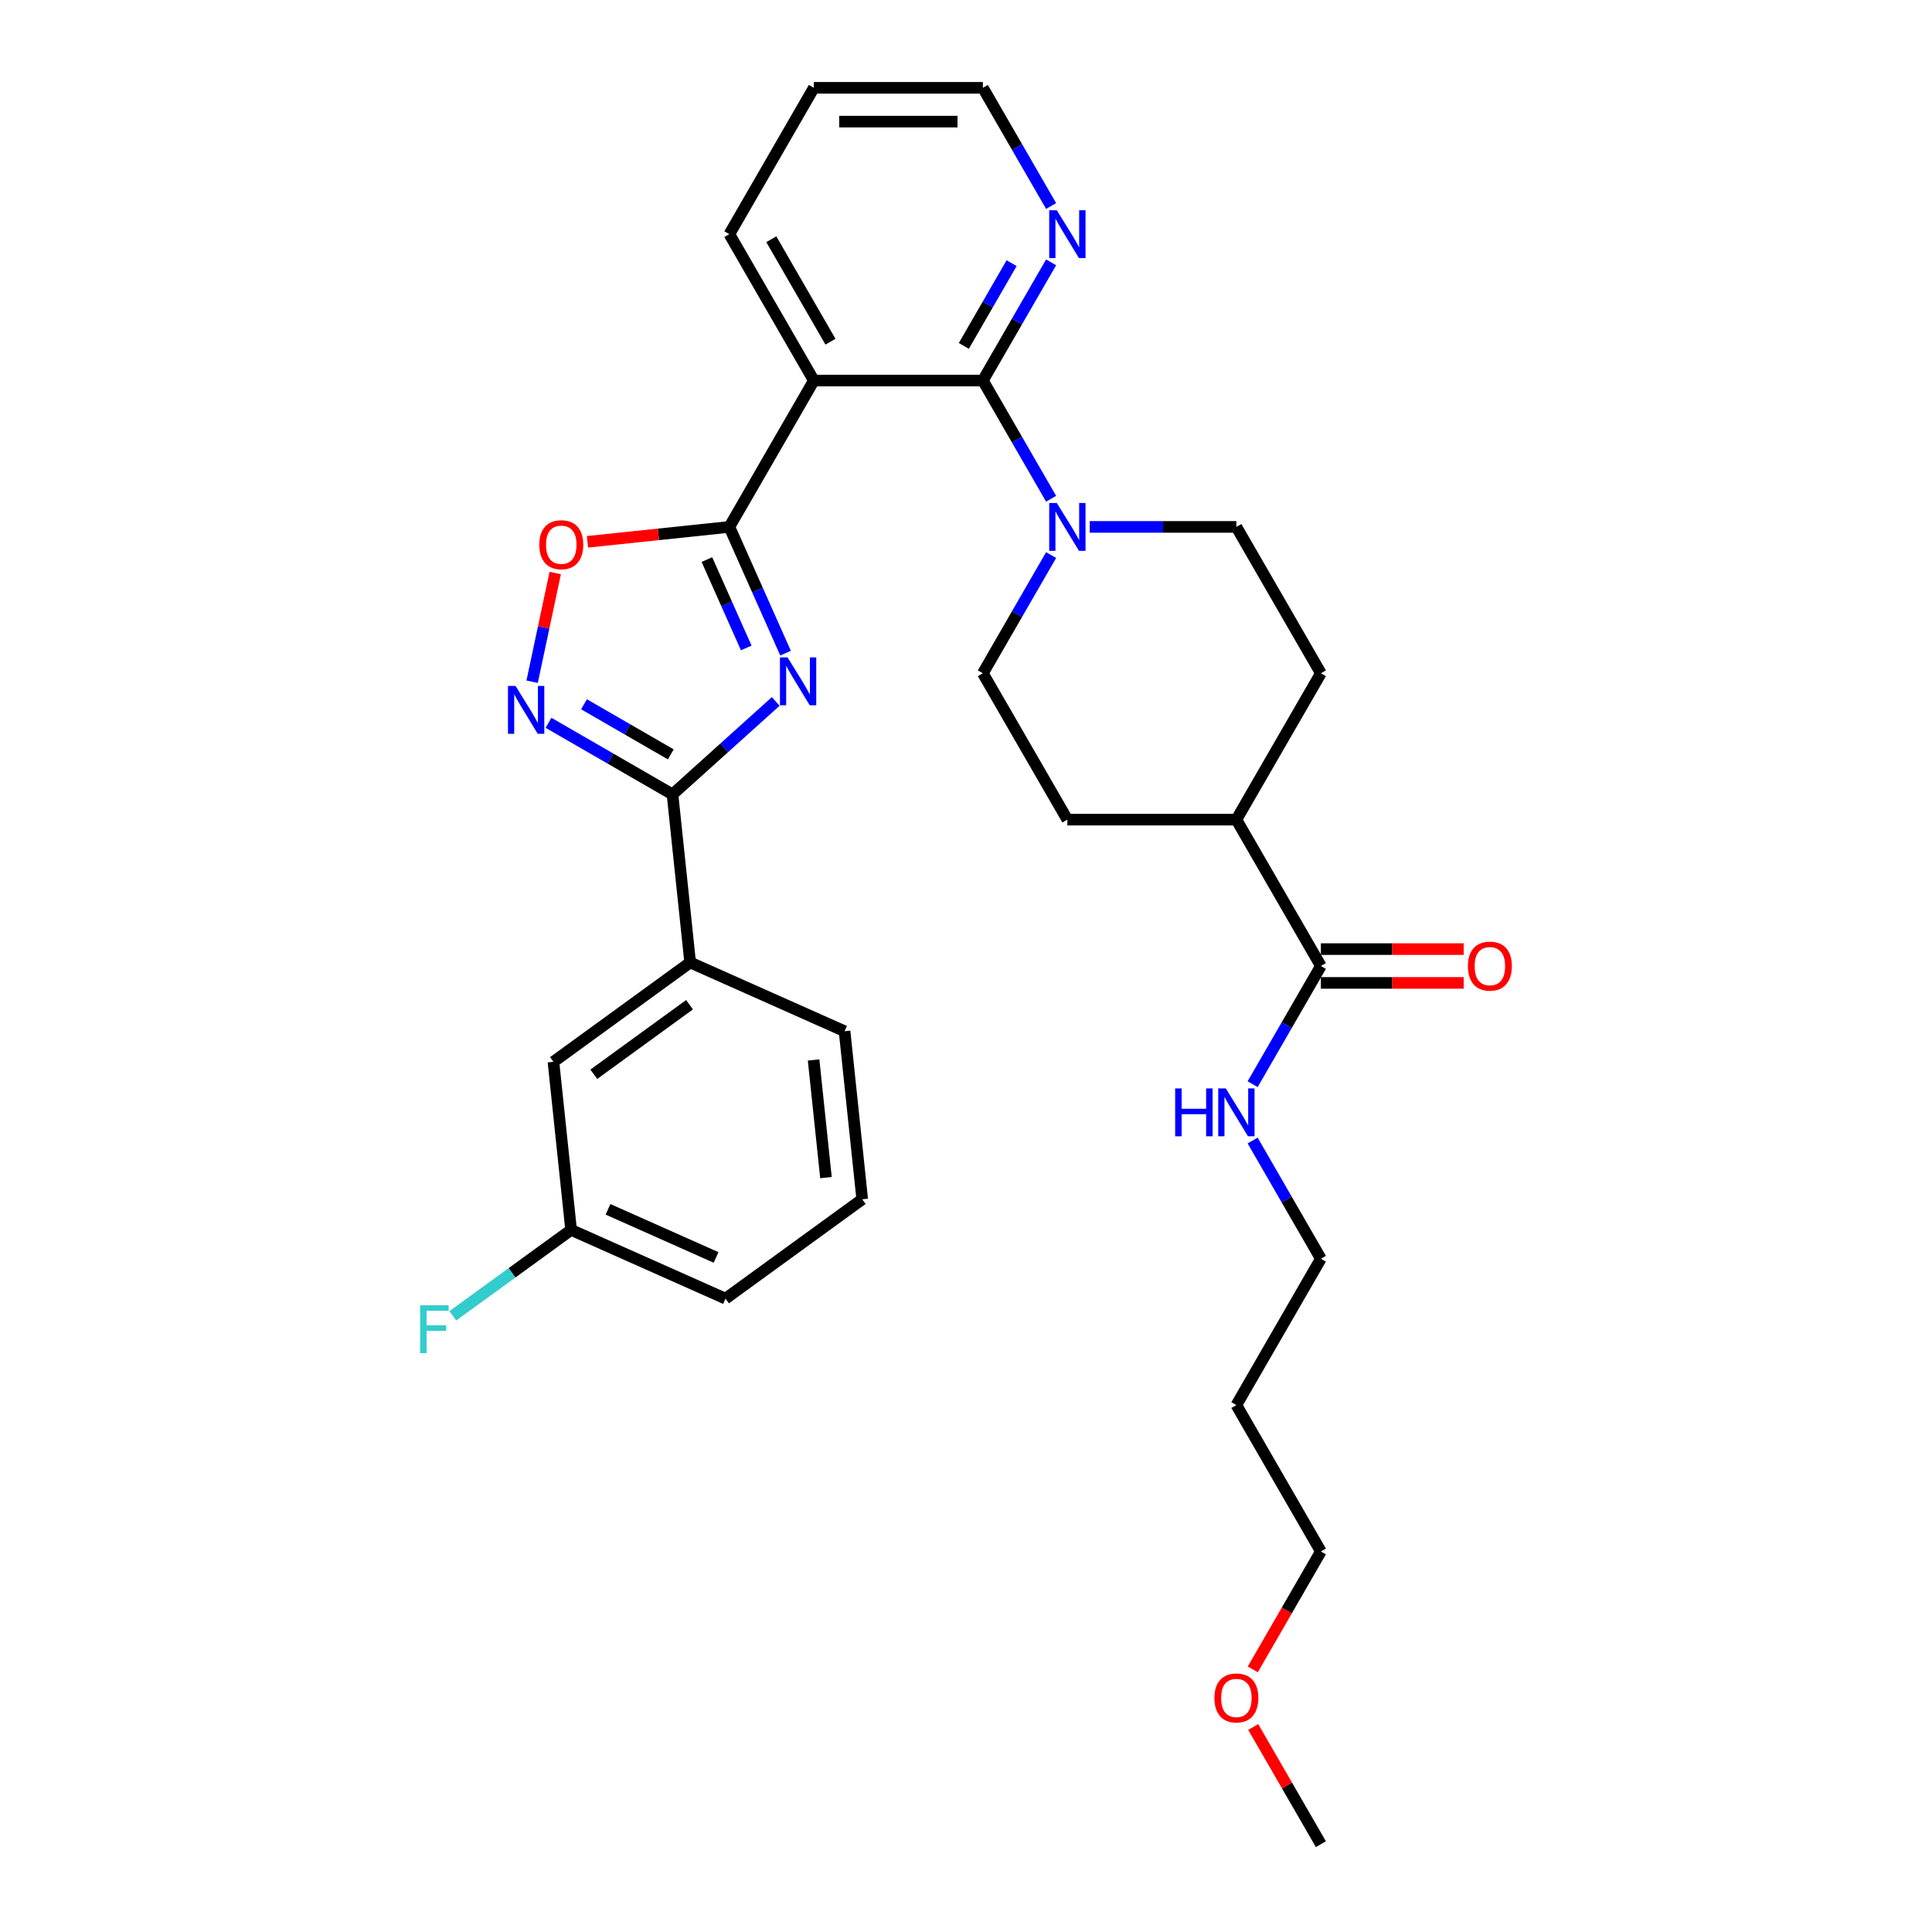 <?xml version='1.0' encoding='iso-8859-1'?>
<svg version='1.1' baseProfile='full'
              xmlns='http://www.w3.org/2000/svg'
                      xmlns:rdkit='http://www.rdkit.org/xml'
                      xmlns:xlink='http://www.w3.org/1999/xlink'
                  xml:space='preserve'
width='1000px' height='1000px' viewBox='0 0 1000 1000'>
<!-- END OF HEADER -->
<rect style='opacity:1.0;fill:#FFFFFF;stroke:none' width='1000' height='1000' x='0' y='0'> </rect>
<path class='bond-0' d='M 406.605,338.068 L 392.059,305.398' style='fill:none;fill-rule:evenodd;stroke:#0000FF;stroke-width:6px;stroke-linecap:butt;stroke-linejoin:miter;stroke-opacity:1' />
<path class='bond-0' d='M 392.059,305.398 L 377.514,272.727' style='fill:none;fill-rule:evenodd;stroke:#000000;stroke-width:6px;stroke-linecap:butt;stroke-linejoin:miter;stroke-opacity:1' />
<path class='bond-0' d='M 386.259,335.383 L 376.077,312.514' style='fill:none;fill-rule:evenodd;stroke:#0000FF;stroke-width:6px;stroke-linecap:butt;stroke-linejoin:miter;stroke-opacity:1' />
<path class='bond-0' d='M 376.077,312.514 L 365.894,289.644' style='fill:none;fill-rule:evenodd;stroke:#000000;stroke-width:6px;stroke-linecap:butt;stroke-linejoin:miter;stroke-opacity:1' />
<path class='bond-1' d='M 401.512,363.07 L 374.799,387.123' style='fill:none;fill-rule:evenodd;stroke:#0000FF;stroke-width:6px;stroke-linecap:butt;stroke-linejoin:miter;stroke-opacity:1' />
<path class='bond-1' d='M 374.799,387.123 L 348.086,411.176' style='fill:none;fill-rule:evenodd;stroke:#000000;stroke-width:6px;stroke-linecap:butt;stroke-linejoin:miter;stroke-opacity:1' />
<path class='bond-2' d='M 377.514,272.727 L 421.252,196.97' style='fill:none;fill-rule:evenodd;stroke:#000000;stroke-width:6px;stroke-linecap:butt;stroke-linejoin:miter;stroke-opacity:1' />
<path class='bond-5' d='M 377.514,272.727 L 340.794,276.587' style='fill:none;fill-rule:evenodd;stroke:#000000;stroke-width:6px;stroke-linecap:butt;stroke-linejoin:miter;stroke-opacity:1' />
<path class='bond-5' d='M 340.794,276.587 L 304.075,280.446' style='fill:none;fill-rule:evenodd;stroke:#FF0000;stroke-width:6px;stroke-linecap:butt;stroke-linejoin:miter;stroke-opacity:1' />
<path class='bond-4' d='M 348.086,411.176 L 315.998,392.65' style='fill:none;fill-rule:evenodd;stroke:#000000;stroke-width:6px;stroke-linecap:butt;stroke-linejoin:miter;stroke-opacity:1' />
<path class='bond-4' d='M 315.998,392.65 L 283.91,374.124' style='fill:none;fill-rule:evenodd;stroke:#0000FF;stroke-width:6px;stroke-linecap:butt;stroke-linejoin:miter;stroke-opacity:1' />
<path class='bond-4' d='M 347.207,390.466 L 324.745,377.498' style='fill:none;fill-rule:evenodd;stroke:#000000;stroke-width:6px;stroke-linecap:butt;stroke-linejoin:miter;stroke-opacity:1' />
<path class='bond-4' d='M 324.745,377.498 L 302.284,364.53' style='fill:none;fill-rule:evenodd;stroke:#0000FF;stroke-width:6px;stroke-linecap:butt;stroke-linejoin:miter;stroke-opacity:1' />
<path class='bond-8' d='M 348.086,411.176 L 357.229,498.174' style='fill:none;fill-rule:evenodd;stroke:#000000;stroke-width:6px;stroke-linecap:butt;stroke-linejoin:miter;stroke-opacity:1' />
<path class='bond-3' d='M 421.252,196.97 L 508.73,196.97' style='fill:none;fill-rule:evenodd;stroke:#000000;stroke-width:6px;stroke-linecap:butt;stroke-linejoin:miter;stroke-opacity:1' />
<path class='bond-19' d='M 421.252,196.97 L 377.514,121.212' style='fill:none;fill-rule:evenodd;stroke:#000000;stroke-width:6px;stroke-linecap:butt;stroke-linejoin:miter;stroke-opacity:1' />
<path class='bond-19' d='M 429.843,176.858 L 399.226,123.828' style='fill:none;fill-rule:evenodd;stroke:#000000;stroke-width:6px;stroke-linecap:butt;stroke-linejoin:miter;stroke-opacity:1' />
<path class='bond-6' d='M 508.73,196.97 L 526.392,227.562' style='fill:none;fill-rule:evenodd;stroke:#000000;stroke-width:6px;stroke-linecap:butt;stroke-linejoin:miter;stroke-opacity:1' />
<path class='bond-6' d='M 526.392,227.562 L 544.054,258.154' style='fill:none;fill-rule:evenodd;stroke:#0000FF;stroke-width:6px;stroke-linecap:butt;stroke-linejoin:miter;stroke-opacity:1' />
<path class='bond-9' d='M 508.73,196.97 L 526.392,166.378' style='fill:none;fill-rule:evenodd;stroke:#000000;stroke-width:6px;stroke-linecap:butt;stroke-linejoin:miter;stroke-opacity:1' />
<path class='bond-9' d='M 526.392,166.378 L 544.054,135.786' style='fill:none;fill-rule:evenodd;stroke:#0000FF;stroke-width:6px;stroke-linecap:butt;stroke-linejoin:miter;stroke-opacity:1' />
<path class='bond-9' d='M 498.877,179.044 L 511.24,157.63' style='fill:none;fill-rule:evenodd;stroke:#000000;stroke-width:6px;stroke-linecap:butt;stroke-linejoin:miter;stroke-opacity:1' />
<path class='bond-9' d='M 511.24,157.63 L 523.604,136.216' style='fill:none;fill-rule:evenodd;stroke:#0000FF;stroke-width:6px;stroke-linecap:butt;stroke-linejoin:miter;stroke-opacity:1' />
<path class='bond-31' d='M 275.426,352.863 L 281.406,324.73' style='fill:none;fill-rule:evenodd;stroke:#0000FF;stroke-width:6px;stroke-linecap:butt;stroke-linejoin:miter;stroke-opacity:1' />
<path class='bond-31' d='M 281.406,324.73 L 287.385,296.597' style='fill:none;fill-rule:evenodd;stroke:#FF0000;stroke-width:6px;stroke-linecap:butt;stroke-linejoin:miter;stroke-opacity:1' />
<path class='bond-10' d='M 544.054,287.301 L 526.392,317.893' style='fill:none;fill-rule:evenodd;stroke:#0000FF;stroke-width:6px;stroke-linecap:butt;stroke-linejoin:miter;stroke-opacity:1' />
<path class='bond-10' d='M 526.392,317.893 L 508.73,348.485' style='fill:none;fill-rule:evenodd;stroke:#000000;stroke-width:6px;stroke-linecap:butt;stroke-linejoin:miter;stroke-opacity:1' />
<path class='bond-11' d='M 564.05,272.727 L 601.998,272.727' style='fill:none;fill-rule:evenodd;stroke:#0000FF;stroke-width:6px;stroke-linecap:butt;stroke-linejoin:miter;stroke-opacity:1' />
<path class='bond-11' d='M 601.998,272.727 L 639.946,272.727' style='fill:none;fill-rule:evenodd;stroke:#000000;stroke-width:6px;stroke-linecap:butt;stroke-linejoin:miter;stroke-opacity:1' />
<path class='bond-7' d='M 683.684,500 L 639.946,424.242' style='fill:none;fill-rule:evenodd;stroke:#000000;stroke-width:6px;stroke-linecap:butt;stroke-linejoin:miter;stroke-opacity:1' />
<path class='bond-14' d='M 683.684,508.748 L 720.643,508.748' style='fill:none;fill-rule:evenodd;stroke:#000000;stroke-width:6px;stroke-linecap:butt;stroke-linejoin:miter;stroke-opacity:1' />
<path class='bond-14' d='M 720.643,508.748 L 757.603,508.748' style='fill:none;fill-rule:evenodd;stroke:#FF0000;stroke-width:6px;stroke-linecap:butt;stroke-linejoin:miter;stroke-opacity:1' />
<path class='bond-14' d='M 683.684,491.252 L 720.643,491.252' style='fill:none;fill-rule:evenodd;stroke:#000000;stroke-width:6px;stroke-linecap:butt;stroke-linejoin:miter;stroke-opacity:1' />
<path class='bond-14' d='M 720.643,491.252 L 757.603,491.252' style='fill:none;fill-rule:evenodd;stroke:#FF0000;stroke-width:6px;stroke-linecap:butt;stroke-linejoin:miter;stroke-opacity:1' />
<path class='bond-17' d='M 683.684,500 L 666.022,530.592' style='fill:none;fill-rule:evenodd;stroke:#000000;stroke-width:6px;stroke-linecap:butt;stroke-linejoin:miter;stroke-opacity:1' />
<path class='bond-17' d='M 666.022,530.592 L 648.36,561.184' style='fill:none;fill-rule:evenodd;stroke:#0000FF;stroke-width:6px;stroke-linecap:butt;stroke-linejoin:miter;stroke-opacity:1' />
<path class='bond-13' d='M 357.229,498.174 L 286.459,549.591' style='fill:none;fill-rule:evenodd;stroke:#000000;stroke-width:6px;stroke-linecap:butt;stroke-linejoin:miter;stroke-opacity:1' />
<path class='bond-13' d='M 356.897,520.04 L 307.358,556.033' style='fill:none;fill-rule:evenodd;stroke:#000000;stroke-width:6px;stroke-linecap:butt;stroke-linejoin:miter;stroke-opacity:1' />
<path class='bond-22' d='M 357.229,498.174 L 437.144,533.754' style='fill:none;fill-rule:evenodd;stroke:#000000;stroke-width:6px;stroke-linecap:butt;stroke-linejoin:miter;stroke-opacity:1' />
<path class='bond-33' d='M 544.054,106.638 L 526.392,76.046' style='fill:none;fill-rule:evenodd;stroke:#0000FF;stroke-width:6px;stroke-linecap:butt;stroke-linejoin:miter;stroke-opacity:1' />
<path class='bond-33' d='M 526.392,76.046 L 508.73,45.455' style='fill:none;fill-rule:evenodd;stroke:#000000;stroke-width:6px;stroke-linecap:butt;stroke-linejoin:miter;stroke-opacity:1' />
<path class='bond-16' d='M 508.73,348.485 L 552.468,424.242' style='fill:none;fill-rule:evenodd;stroke:#000000;stroke-width:6px;stroke-linecap:butt;stroke-linejoin:miter;stroke-opacity:1' />
<path class='bond-15' d='M 639.946,272.727 L 683.684,348.485' style='fill:none;fill-rule:evenodd;stroke:#000000;stroke-width:6px;stroke-linecap:butt;stroke-linejoin:miter;stroke-opacity:1' />
<path class='bond-12' d='M 639.946,424.242 L 683.684,348.485' style='fill:none;fill-rule:evenodd;stroke:#000000;stroke-width:6px;stroke-linecap:butt;stroke-linejoin:miter;stroke-opacity:1' />
<path class='bond-34' d='M 639.946,424.242 L 552.468,424.242' style='fill:none;fill-rule:evenodd;stroke:#000000;stroke-width:6px;stroke-linecap:butt;stroke-linejoin:miter;stroke-opacity:1' />
<path class='bond-18' d='M 286.459,549.591 L 295.603,636.59' style='fill:none;fill-rule:evenodd;stroke:#000000;stroke-width:6px;stroke-linecap:butt;stroke-linejoin:miter;stroke-opacity:1' />
<path class='bond-26' d='M 648.36,590.331 L 666.022,620.923' style='fill:none;fill-rule:evenodd;stroke:#0000FF;stroke-width:6px;stroke-linecap:butt;stroke-linejoin:miter;stroke-opacity:1' />
<path class='bond-26' d='M 666.022,620.923 L 683.684,651.515' style='fill:none;fill-rule:evenodd;stroke:#000000;stroke-width:6px;stroke-linecap:butt;stroke-linejoin:miter;stroke-opacity:1' />
<path class='bond-20' d='M 295.603,636.59 L 264.994,658.828' style='fill:none;fill-rule:evenodd;stroke:#000000;stroke-width:6px;stroke-linecap:butt;stroke-linejoin:miter;stroke-opacity:1' />
<path class='bond-20' d='M 264.994,658.828 L 234.385,681.067' style='fill:none;fill-rule:evenodd;stroke:#33CCCC;stroke-width:6px;stroke-linecap:butt;stroke-linejoin:miter;stroke-opacity:1' />
<path class='bond-32' d='M 295.603,636.59 L 375.517,672.17' style='fill:none;fill-rule:evenodd;stroke:#000000;stroke-width:6px;stroke-linecap:butt;stroke-linejoin:miter;stroke-opacity:1' />
<path class='bond-32' d='M 314.706,625.944 L 370.646,650.85' style='fill:none;fill-rule:evenodd;stroke:#000000;stroke-width:6px;stroke-linecap:butt;stroke-linejoin:miter;stroke-opacity:1' />
<path class='bond-30' d='M 377.514,121.212 L 421.252,45.455' style='fill:none;fill-rule:evenodd;stroke:#000000;stroke-width:6px;stroke-linecap:butt;stroke-linejoin:miter;stroke-opacity:1' />
<path class='bond-21' d='M 639.946,727.273 L 683.684,651.515' style='fill:none;fill-rule:evenodd;stroke:#000000;stroke-width:6px;stroke-linecap:butt;stroke-linejoin:miter;stroke-opacity:1' />
<path class='bond-27' d='M 639.946,727.273 L 683.684,803.03' style='fill:none;fill-rule:evenodd;stroke:#000000;stroke-width:6px;stroke-linecap:butt;stroke-linejoin:miter;stroke-opacity:1' />
<path class='bond-23' d='M 437.144,533.754 L 446.288,620.752' style='fill:none;fill-rule:evenodd;stroke:#000000;stroke-width:6px;stroke-linecap:butt;stroke-linejoin:miter;stroke-opacity:1' />
<path class='bond-23' d='M 421.116,548.632 L 427.517,609.531' style='fill:none;fill-rule:evenodd;stroke:#000000;stroke-width:6px;stroke-linecap:butt;stroke-linejoin:miter;stroke-opacity:1' />
<path class='bond-28' d='M 446.288,620.752 L 375.517,672.17' style='fill:none;fill-rule:evenodd;stroke:#000000;stroke-width:6px;stroke-linecap:butt;stroke-linejoin:miter;stroke-opacity:1' />
<path class='bond-24' d='M 648.44,864.074 L 666.062,833.552' style='fill:none;fill-rule:evenodd;stroke:#FF0000;stroke-width:6px;stroke-linecap:butt;stroke-linejoin:miter;stroke-opacity:1' />
<path class='bond-24' d='M 666.062,833.552 L 683.684,803.03' style='fill:none;fill-rule:evenodd;stroke:#000000;stroke-width:6px;stroke-linecap:butt;stroke-linejoin:miter;stroke-opacity:1' />
<path class='bond-29' d='M 648.663,893.886 L 666.173,924.216' style='fill:none;fill-rule:evenodd;stroke:#FF0000;stroke-width:6px;stroke-linecap:butt;stroke-linejoin:miter;stroke-opacity:1' />
<path class='bond-29' d='M 666.173,924.216 L 683.684,954.545' style='fill:none;fill-rule:evenodd;stroke:#000000;stroke-width:6px;stroke-linecap:butt;stroke-linejoin:miter;stroke-opacity:1' />
<path class='bond-25' d='M 508.73,45.455 L 421.252,45.455' style='fill:none;fill-rule:evenodd;stroke:#000000;stroke-width:6px;stroke-linecap:butt;stroke-linejoin:miter;stroke-opacity:1' />
<path class='bond-25' d='M 495.608,62.95 L 434.374,62.95' style='fill:none;fill-rule:evenodd;stroke:#000000;stroke-width:6px;stroke-linecap:butt;stroke-linejoin:miter;stroke-opacity:1' />
<path  class='atom-0' d='M 407.618 340.255
L 415.736 353.377
Q 416.54 354.671, 417.835 357.016
Q 419.13 359.36, 419.2 359.5
L 419.2 340.255
L 422.489 340.255
L 422.489 365.029
L 419.095 365.029
L 410.382 350.682
Q 409.367 349.003, 408.283 347.078
Q 407.233 345.154, 406.918 344.559
L 406.918 365.029
L 403.699 365.029
L 403.699 340.255
L 407.618 340.255
' fill='#0000FF'/>
<path  class='atom-5' d='M 266.852 355.05
L 274.97 368.172
Q 275.775 369.466, 277.069 371.811
Q 278.364 374.155, 278.434 374.295
L 278.434 355.05
L 281.723 355.05
L 281.723 379.824
L 278.329 379.824
L 269.616 365.477
Q 268.601 363.798, 267.517 361.873
Q 266.467 359.949, 266.152 359.354
L 266.152 379.824
L 262.933 379.824
L 262.933 355.05
L 266.852 355.05
' fill='#0000FF'/>
<path  class='atom-6' d='M 279.143 281.941
Q 279.143 275.993, 282.083 272.669
Q 285.022 269.344, 290.516 269.344
Q 296.009 269.344, 298.948 272.669
Q 301.888 275.993, 301.888 281.941
Q 301.888 287.96, 298.913 291.389
Q 295.939 294.783, 290.516 294.783
Q 285.057 294.783, 282.083 291.389
Q 279.143 287.995, 279.143 281.941
M 290.516 291.984
Q 294.295 291.984, 296.324 289.464
Q 298.388 286.91, 298.388 281.941
Q 298.388 277.077, 296.324 274.628
Q 294.295 272.144, 290.516 272.144
Q 286.737 272.144, 284.672 274.593
Q 282.643 277.042, 282.643 281.941
Q 282.643 286.945, 284.672 289.464
Q 286.737 291.984, 290.516 291.984
' fill='#FF0000'/>
<path  class='atom-7' d='M 546.992 260.34
L 555.11 273.462
Q 555.915 274.757, 557.21 277.101
Q 558.504 279.446, 558.574 279.585
L 558.574 260.34
L 561.863 260.34
L 561.863 285.114
L 558.469 285.114
L 549.756 270.768
Q 548.742 269.088, 547.657 267.164
Q 546.607 265.239, 546.292 264.644
L 546.292 285.114
L 543.073 285.114
L 543.073 260.34
L 546.992 260.34
' fill='#0000FF'/>
<path  class='atom-10' d='M 546.992 108.825
L 555.11 121.947
Q 555.915 123.242, 557.21 125.586
Q 558.504 127.93, 558.574 128.07
L 558.574 108.825
L 561.863 108.825
L 561.863 133.599
L 558.469 133.599
L 549.756 119.253
Q 548.742 117.573, 547.657 115.649
Q 546.607 113.724, 546.292 113.129
L 546.292 133.599
L 543.073 133.599
L 543.073 108.825
L 546.992 108.825
' fill='#0000FF'/>
<path  class='atom-15' d='M 759.789 500.07
Q 759.789 494.122, 762.729 490.797
Q 765.668 487.473, 771.162 487.473
Q 776.655 487.473, 779.594 490.797
Q 782.534 494.122, 782.534 500.07
Q 782.534 506.088, 779.559 509.518
Q 776.585 512.912, 771.162 512.912
Q 765.703 512.912, 762.729 509.518
Q 759.789 506.123, 759.789 500.07
M 771.162 510.112
Q 774.941 510.112, 776.97 507.593
Q 779.034 505.039, 779.034 500.07
Q 779.034 495.206, 776.97 492.757
Q 774.941 490.273, 771.162 490.273
Q 767.383 490.273, 765.318 492.722
Q 763.289 495.171, 763.289 500.07
Q 763.289 505.074, 765.318 507.593
Q 767.383 510.112, 771.162 510.112
' fill='#FF0000'/>
<path  class='atom-18' d='M 608.261 563.371
L 611.62 563.371
L 611.62 573.903
L 624.287 573.903
L 624.287 563.371
L 627.646 563.371
L 627.646 588.144
L 624.287 588.144
L 624.287 576.702
L 611.62 576.702
L 611.62 588.144
L 608.261 588.144
L 608.261 563.371
' fill='#0000FF'/>
<path  class='atom-18' d='M 634.469 563.371
L 642.587 576.492
Q 643.392 577.787, 644.687 580.131
Q 645.981 582.476, 646.051 582.616
L 646.051 563.371
L 649.341 563.371
L 649.341 588.144
L 645.946 588.144
L 637.234 573.798
Q 636.219 572.119, 635.134 570.194
Q 634.085 568.27, 633.77 567.675
L 633.77 588.144
L 630.55 588.144
L 630.55 563.371
L 634.469 563.371
' fill='#0000FF'/>
<path  class='atom-21' d='M 217.466 675.621
L 232.198 675.621
L 232.198 678.455
L 220.791 678.455
L 220.791 685.978
L 230.938 685.978
L 230.938 688.847
L 220.791 688.847
L 220.791 700.394
L 217.466 700.394
L 217.466 675.621
' fill='#33CCCC'/>
<path  class='atom-25' d='M 628.573 878.858
Q 628.573 872.909, 631.513 869.585
Q 634.452 866.261, 639.946 866.261
Q 645.439 866.261, 648.378 869.585
Q 651.318 872.909, 651.318 878.858
Q 651.318 884.876, 648.343 888.305
Q 645.369 891.7, 639.946 891.7
Q 634.487 891.7, 631.513 888.305
Q 628.573 884.911, 628.573 878.858
M 639.946 888.9
Q 643.725 888.9, 645.754 886.381
Q 647.819 883.827, 647.819 878.858
Q 647.819 873.994, 645.754 871.545
Q 643.725 869.06, 639.946 869.06
Q 636.167 869.06, 634.102 871.51
Q 632.073 873.959, 632.073 878.858
Q 632.073 883.862, 634.102 886.381
Q 636.167 888.9, 639.946 888.9
' fill='#FF0000'/>
</svg>
